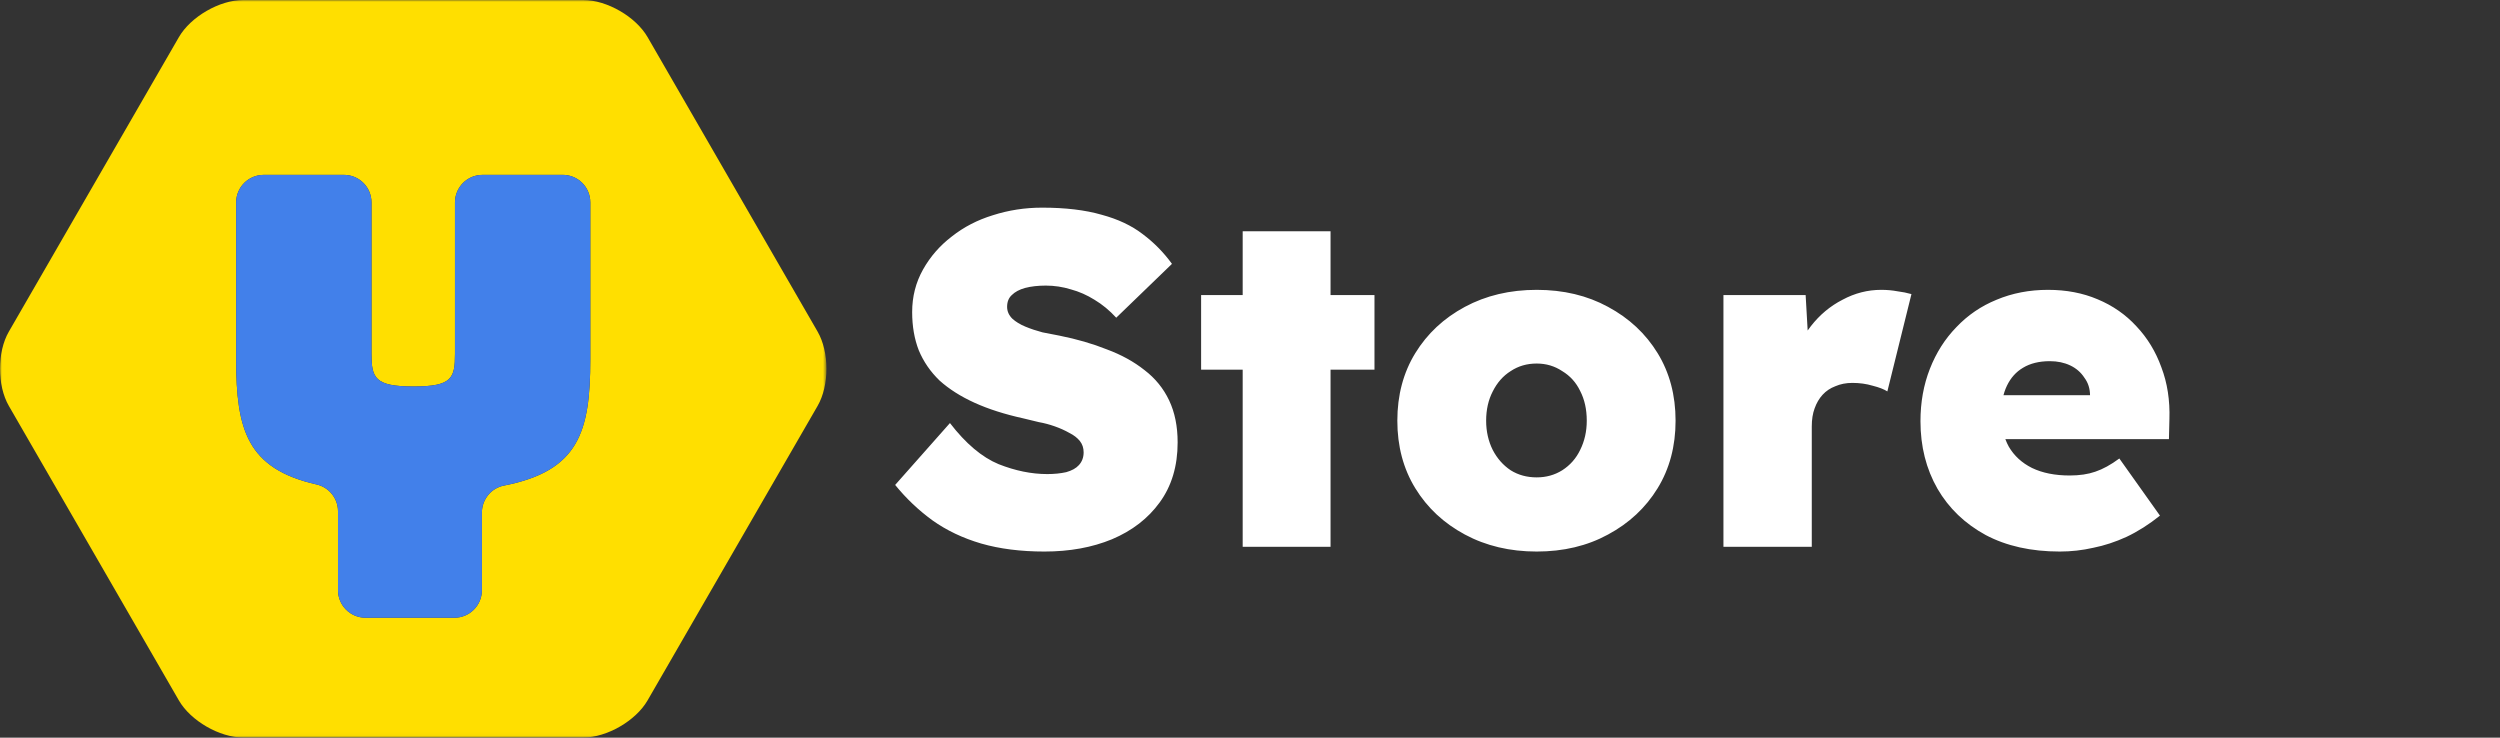 <svg xmlns="http://www.w3.org/2000/svg" fill="none" viewBox="0 0 688 203" height="203" width="688">
<rect x="0" y="0" width="688" height="203" fill="#333333" stroke="none"/>
<mask height="203" width="228" y="0" x="0" maskUnits="userSpaceOnUse" style="mask-type:luminance" id="mask0_12019_4351">
<path fill="white" d="M227.436 0H0V202.97H227.436V0Z"></path>
</mask>
<g mask="url(#mask0_12019_4351)">
<path fill="#FFDF00" d="M160.515 0C167.002 0 174.968 4.594 178.215 10.217L225.004 91.259V91.265C228.251 96.888 228.251 106.082 225.004 111.705L178.209 192.752C174.963 198.376 166.997 202.97 160.509 202.97H66.925C60.437 202.97 52.471 198.376 49.224 192.752L2.435 111.705C-0.812 106.082 -0.812 96.888 2.435 91.265L49.23 10.224C52.477 4.6 60.437 0 66.93 0H160.515ZM154.874 48.125H132.784C128.6 48.125 125.205 51.52 125.205 55.705V97.32C125.205 104.012 124.483 106.361 113.811 106.361C103.138 106.361 102.235 104.012 102.235 97.32V55.705C102.234 51.52 98.84 48.126 94.655 48.125H72.565C68.38 48.126 64.986 51.52 64.986 55.705V98.946C64.986 118.261 68.005 128.991 87.11 133.323C90.561 134.102 93.017 137.173 93.017 140.709V162.424C93.017 166.609 96.412 170.003 100.597 170.003H125.04C129.225 170.003 132.62 166.609 132.62 162.424V141.073C132.62 137.474 135.138 134.33 138.675 133.636C159.264 129.61 162.454 118.836 162.454 98.941V55.699C162.454 51.514 159.059 48.12 154.874 48.12V48.125Z"></path>
<path fill="#4280EA" d="M154.874 48.125H132.784C128.6 48.125 125.205 51.52 125.205 55.705V97.32C125.205 104.012 124.483 106.361 113.811 106.361C103.138 106.361 102.235 104.012 102.235 97.32V55.705C102.234 51.52 98.84 48.126 94.655 48.125H72.565C68.38 48.126 64.986 51.52 64.986 55.705V98.946C64.986 118.261 68.005 128.991 87.11 133.323C90.561 134.102 93.017 137.173 93.017 140.709V162.424C93.017 166.609 96.412 170.003 100.597 170.003H125.04C129.225 170.003 132.62 166.609 132.62 162.424V141.073C132.62 137.474 135.138 134.33 138.675 133.636C159.264 129.61 162.454 118.836 162.454 98.941V55.699C162.454 51.514 159.059 48.12 154.874 48.12V48.125Z"></path>
</g>
<path fill="white" d="M287.426 151.785C280.926 151.785 275.119 151.049 270.006 149.575C264.979 148.102 260.516 145.979 256.616 143.205C252.802 140.432 249.379 137.182 246.346 133.455L261.426 116.425C265.759 122.059 270.222 125.829 274.816 127.735C279.409 129.555 283.872 130.465 288.206 130.465C290.112 130.465 291.846 130.292 293.406 129.945C294.966 129.512 296.136 128.862 296.916 127.995C297.782 127.042 298.216 125.872 298.216 124.485C298.216 123.272 297.869 122.232 297.176 121.365C296.482 120.499 295.529 119.762 294.316 119.155C293.102 118.462 291.759 117.855 290.286 117.335C288.812 116.815 287.339 116.425 285.866 116.165C284.392 115.819 282.962 115.472 281.576 115.125C276.462 113.999 271.999 112.569 268.186 110.835C264.372 109.102 261.166 107.065 258.566 104.725C256.052 102.299 254.146 99.525 252.846 96.405C251.632 93.285 251.026 89.775 251.026 85.875C251.026 81.629 252.022 77.729 254.016 74.175C256.009 70.622 258.652 67.589 261.946 65.075C265.239 62.475 269.009 60.525 273.256 59.225C277.589 57.839 282.096 57.145 286.776 57.145C293.189 57.145 298.649 57.795 303.156 59.095C307.662 60.309 311.432 62.085 314.466 64.425C317.586 66.765 320.272 69.495 322.526 72.615L307.186 87.435C305.366 85.442 303.372 83.795 301.206 82.495C299.126 81.195 296.959 80.242 294.706 79.635C292.452 78.942 290.156 78.595 287.816 78.595C285.649 78.595 283.742 78.812 282.096 79.245C280.536 79.679 279.322 80.329 278.456 81.195C277.589 81.975 277.156 83.059 277.156 84.445C277.156 85.659 277.632 86.742 278.586 87.695C279.539 88.562 280.752 89.299 282.226 89.905C283.699 90.512 285.259 91.032 286.906 91.465C288.639 91.812 290.199 92.115 291.586 92.375C296.352 93.329 300.686 94.585 304.586 96.145C308.572 97.619 312.039 99.525 314.986 101.865C317.932 104.119 320.186 106.892 321.746 110.185C323.306 113.479 324.086 117.335 324.086 121.755C324.086 128.255 322.439 133.759 319.146 138.265C315.939 142.685 311.562 146.065 306.016 148.405C300.556 150.659 294.359 151.785 287.426 151.785ZM341.986 150.485V63.645H366.166V150.485H341.986ZM330.546 101.735V81.195H378.256V101.735H330.546ZM422.897 151.785C415.53 151.785 408.943 150.225 403.137 147.105C397.33 143.985 392.78 139.739 389.487 134.365C386.193 128.992 384.547 122.795 384.547 115.775C384.547 108.755 386.193 102.559 389.487 97.185C392.78 91.812 397.33 87.565 403.137 84.445C408.943 81.325 415.53 79.765 422.897 79.765C430.263 79.765 436.807 81.325 442.527 84.445C448.333 87.565 452.883 91.812 456.177 97.185C459.47 102.559 461.117 108.755 461.117 115.775C461.117 122.795 459.47 128.992 456.177 134.365C452.883 139.739 448.333 143.985 442.527 147.105C436.807 150.225 430.263 151.785 422.897 151.785ZM422.897 131.375C425.497 131.375 427.837 130.725 429.917 129.425C432.083 128.039 433.73 126.175 434.857 123.835C436.07 121.409 436.677 118.722 436.677 115.775C436.677 112.655 436.07 109.925 434.857 107.585C433.73 105.245 432.083 103.425 429.917 102.125C427.837 100.739 425.497 100.045 422.897 100.045C420.21 100.045 417.827 100.739 415.747 102.125C413.667 103.425 412.02 105.289 410.807 107.715C409.593 110.055 408.987 112.742 408.987 115.775C408.987 118.722 409.593 121.409 410.807 123.835C412.02 126.175 413.667 128.039 415.747 129.425C417.827 130.725 420.21 131.375 422.897 131.375ZM474.291 150.485V81.195H496.911L498.211 103.945L493.141 100.045C494.268 96.232 496.001 92.809 498.341 89.775C500.768 86.655 503.671 84.229 507.051 82.495C510.431 80.675 513.985 79.765 517.711 79.765C519.271 79.765 520.745 79.895 522.131 80.155C523.518 80.329 524.818 80.589 526.031 80.935L519.401 107.715C518.448 107.109 517.105 106.589 515.371 106.155C513.638 105.635 511.775 105.375 509.781 105.375C508.048 105.375 506.488 105.679 505.101 106.285C503.715 106.805 502.545 107.585 501.591 108.625C500.638 109.665 499.901 110.922 499.381 112.395C498.861 113.782 498.601 115.429 498.601 117.335V150.485H474.291ZM566.862 151.785C558.975 151.785 552.172 150.269 546.452 147.235C540.732 144.115 536.312 139.869 533.192 134.495C530.072 129.035 528.512 122.839 528.512 115.905C528.512 110.705 529.378 105.895 531.112 101.475C532.845 97.055 535.272 93.242 538.392 90.035C541.512 86.742 545.195 84.229 549.442 82.495C553.775 80.675 558.498 79.765 563.612 79.765C568.638 79.765 573.188 80.632 577.262 82.365C581.422 84.099 584.975 86.569 587.922 89.775C590.955 92.982 593.252 96.752 594.812 101.085C596.458 105.419 597.195 110.185 597.022 115.385L596.892 120.845H542.292L539.302 108.755H577.522L575.182 111.355V108.885C575.182 106.979 574.662 105.332 573.622 103.945C572.668 102.472 571.368 101.345 569.722 100.565C568.075 99.785 566.212 99.395 564.132 99.395C561.185 99.395 558.715 100.002 556.722 101.215C554.815 102.342 553.342 103.989 552.302 106.155C551.262 108.322 550.742 110.922 550.742 113.955C550.742 117.422 551.435 120.412 552.822 122.925C554.295 125.439 556.418 127.389 559.192 128.775C562.052 130.162 565.518 130.855 569.592 130.855C572.278 130.855 574.618 130.509 576.612 129.815C578.692 129.122 580.902 127.909 583.242 126.175L594.422 141.905C591.388 144.332 588.312 146.282 585.192 147.755C582.158 149.142 579.125 150.139 576.092 150.745C573.058 151.439 569.982 151.785 566.862 151.785Z"></path>
</svg>
